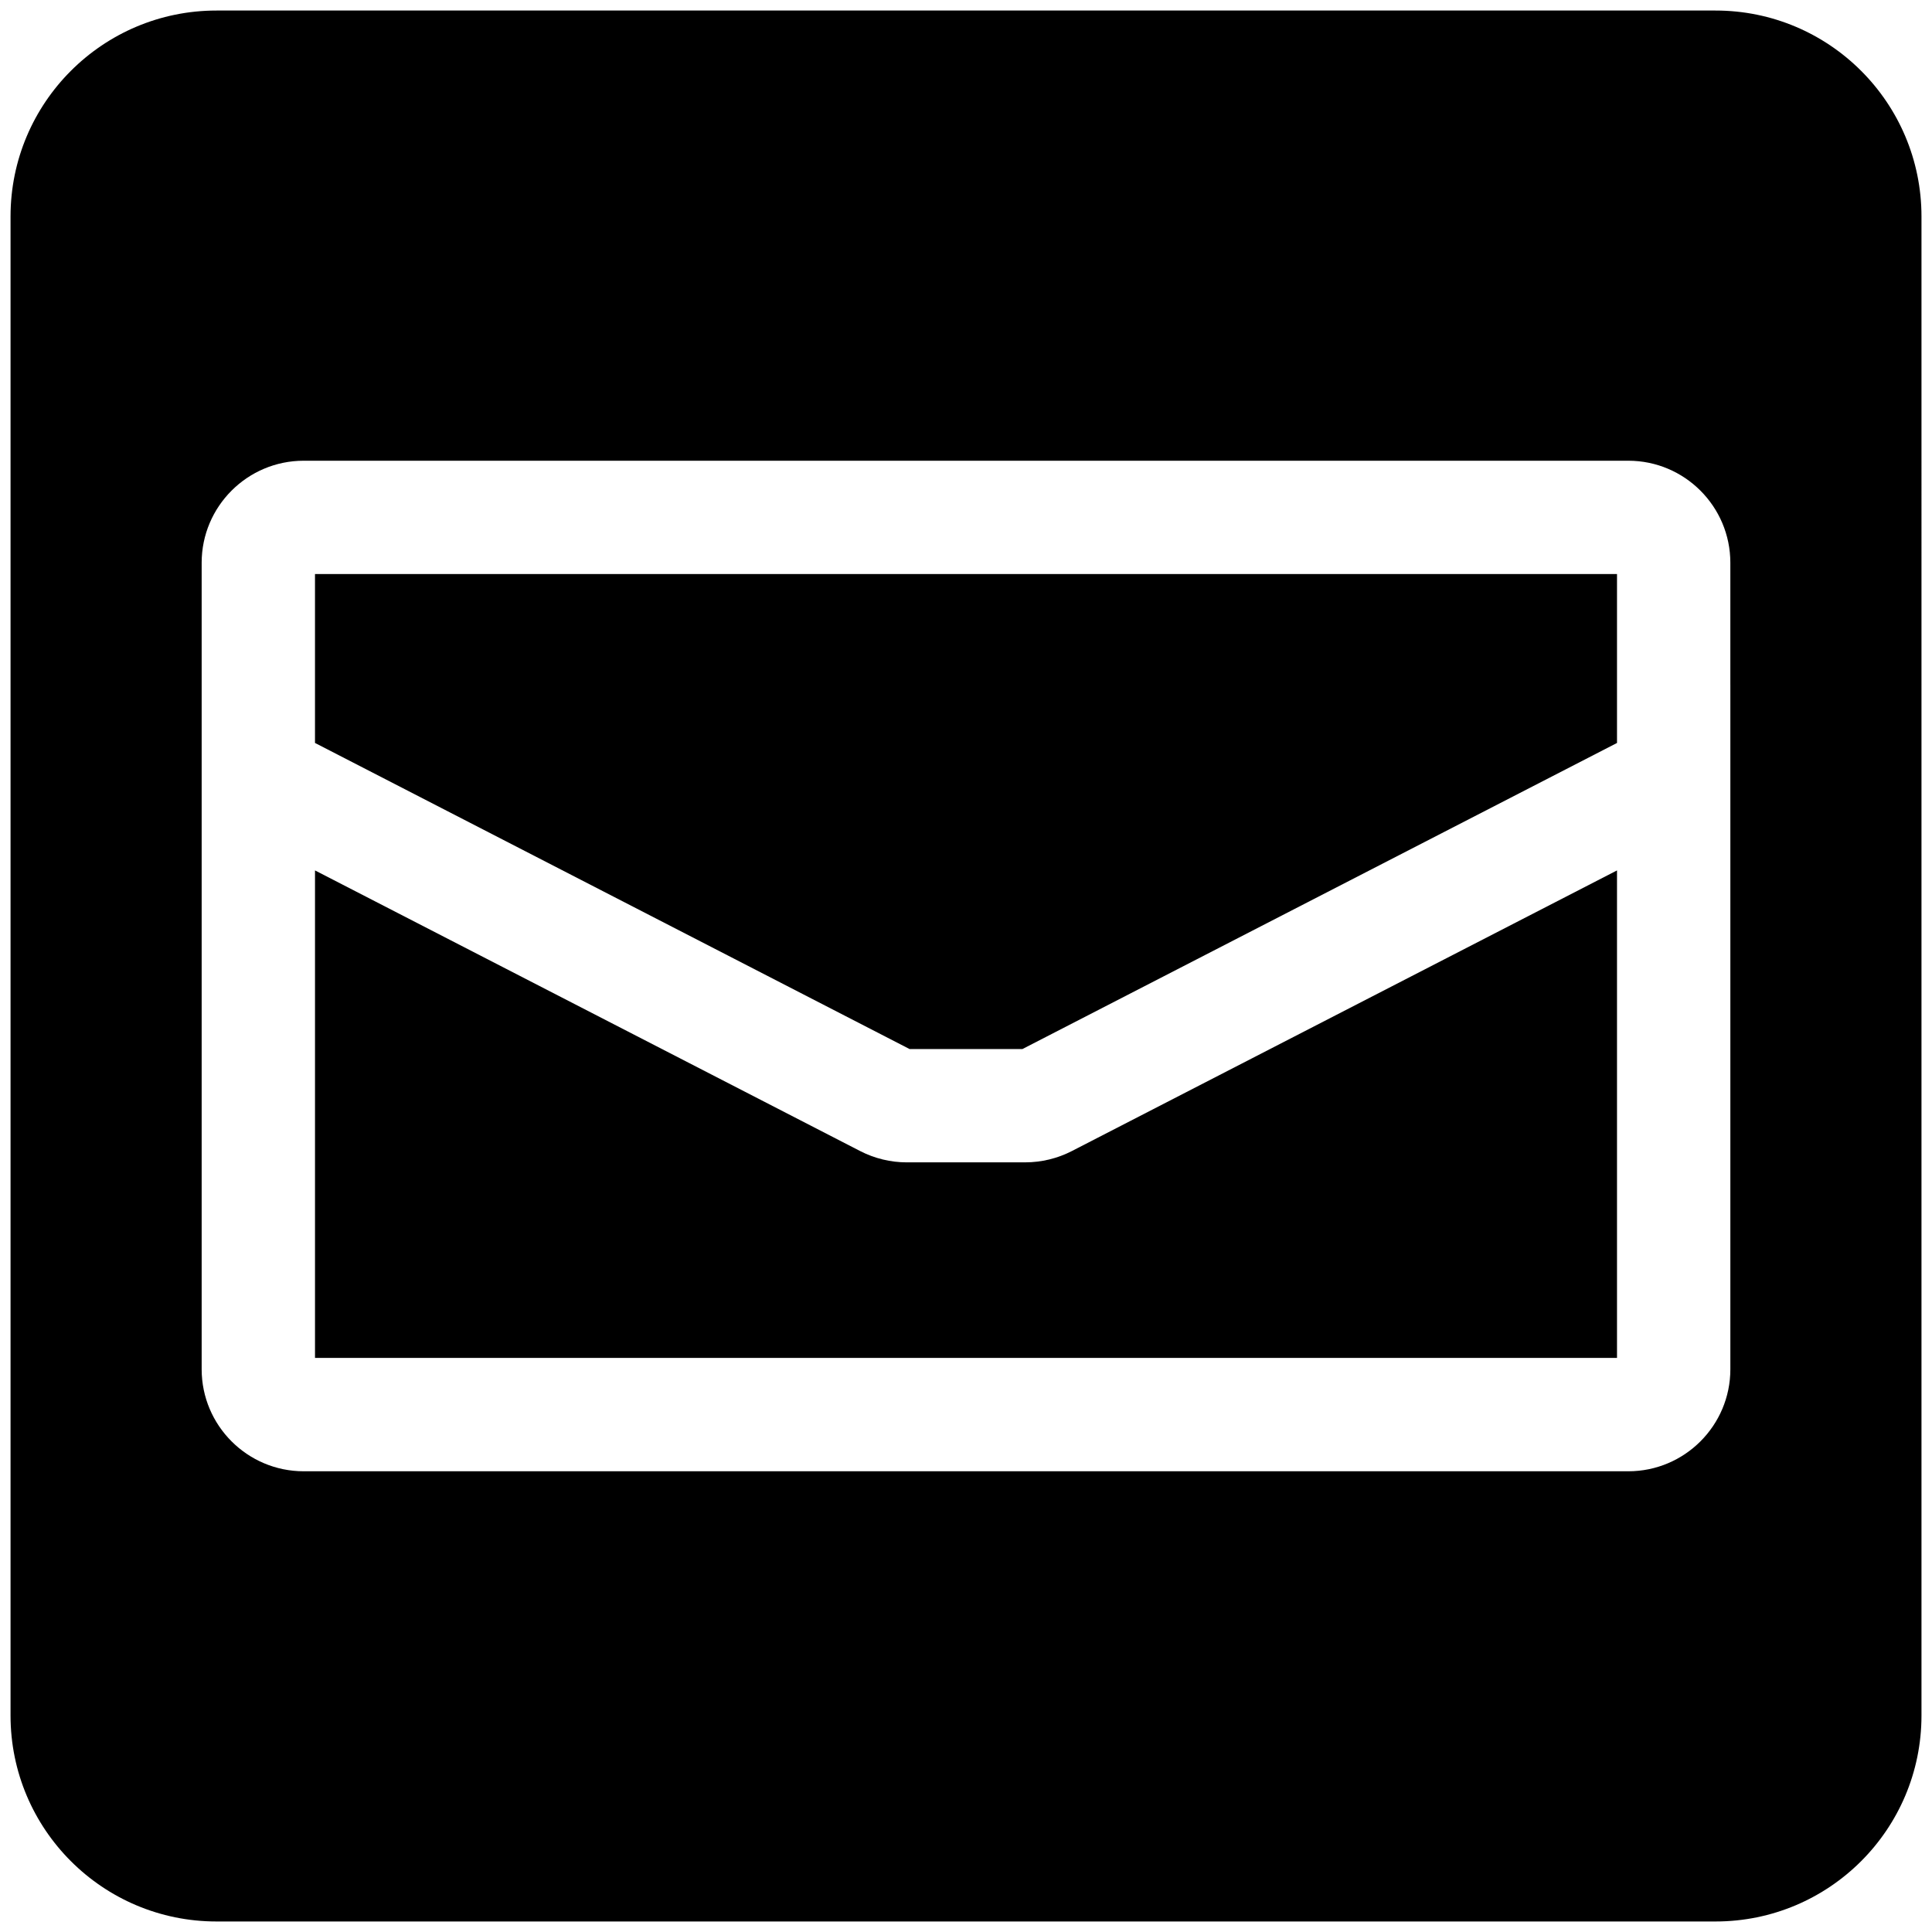 <svg xmlns="http://www.w3.org/2000/svg" id="Layer_1_copy_3" viewBox="0 0 1080 1080"><polygon points="176.08 415.31 508.45 586.42 571.55 586.42 903.92 415.32 903.92 320.9 176.08 320.9 176.08 415.31"></polygon><path d="M573.09,649.77h-66.17c-9.04,0-18.07-2.19-26.1-6.33l-304.73-156.87v272.52h727.83v-272.52l-304.73,156.87c-8.03,4.14-17.06,6.32-26.1,6.32Z"></path><path d="M958.97,5.89H121.03C57.44,5.89,5.89,57.44,5.89,121.03v837.95c0,63.59,51.55,115.14,115.14,115.14h837.95c63.59,0,115.14-51.55,115.14-115.14V121.03c0-63.59-51.55-115.14-115.14-115.14ZM967.28,382.7v382.73c0,31.44-25.58,57.02-57.02,57.02H169.75c-31.44,0-57.02-25.58-57.02-57.02v-450.86c0-31.44,25.58-57.02,57.02-57.02h740.5c31.44,0,57.02,25.58,57.02,57.02v68.13Z"></path></svg>